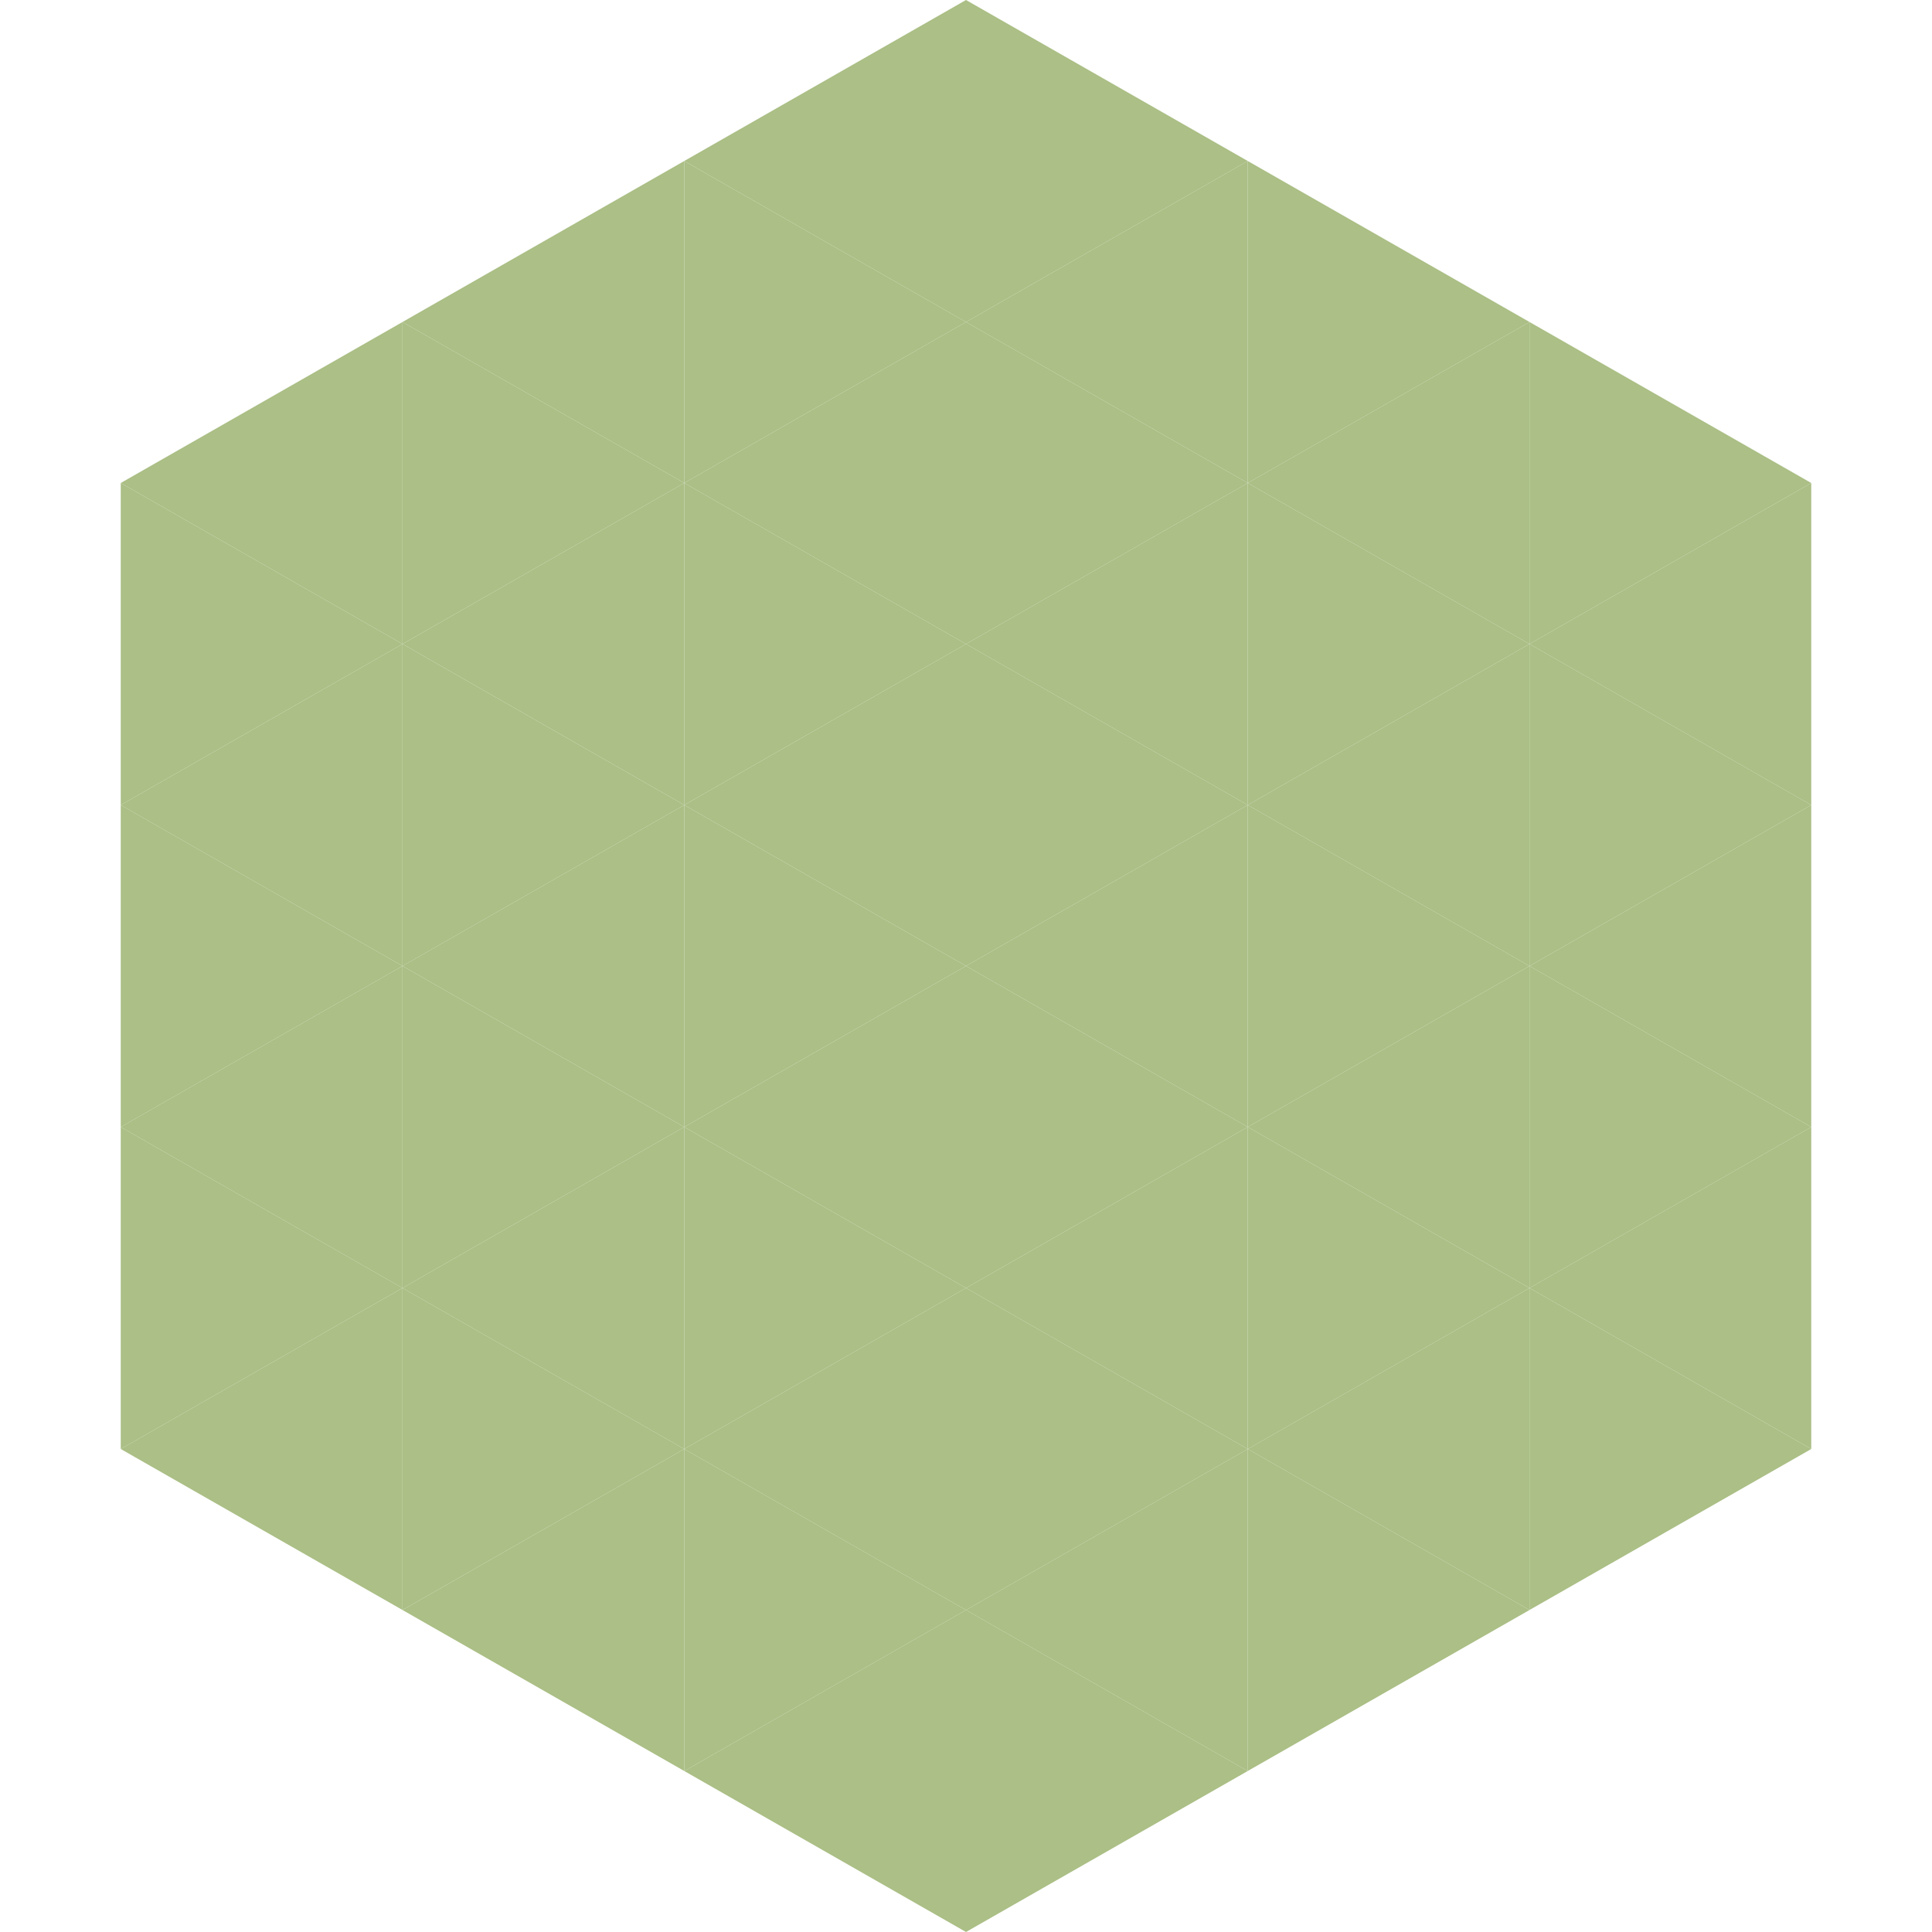 <?xml version="1.0"?>
<!-- Generated by SVGo -->
<svg width="240" height="240"
     xmlns="http://www.w3.org/2000/svg"
     xmlns:xlink="http://www.w3.org/1999/xlink">
<polygon points="50,40 15,60 50,80" style="fill:rgb(171,191,134)" />
<polygon points="190,40 225,60 190,80" style="fill:rgb(171,191,134)" />
<polygon points="15,60 50,80 15,100" style="fill:rgb(171,191,134)" />
<polygon points="225,60 190,80 225,100" style="fill:rgb(171,191,134)" />
<polygon points="50,80 15,100 50,120" style="fill:rgb(171,191,134)" />
<polygon points="190,80 225,100 190,120" style="fill:rgb(171,191,134)" />
<polygon points="15,100 50,120 15,140" style="fill:rgb(171,191,134)" />
<polygon points="225,100 190,120 225,140" style="fill:rgb(171,191,134)" />
<polygon points="50,120 15,140 50,160" style="fill:rgb(171,191,134)" />
<polygon points="190,120 225,140 190,160" style="fill:rgb(171,191,134)" />
<polygon points="15,140 50,160 15,180" style="fill:rgb(171,191,134)" />
<polygon points="225,140 190,160 225,180" style="fill:rgb(171,191,134)" />
<polygon points="50,160 15,180 50,200" style="fill:rgb(171,191,134)" />
<polygon points="190,160 225,180 190,200" style="fill:rgb(171,191,134)" />
<polygon points="15,180 50,200 15,220" style="fill:rgb(255,255,255); fill-opacity:0" />
<polygon points="225,180 190,200 225,220" style="fill:rgb(255,255,255); fill-opacity:0" />
<polygon points="50,0 85,20 50,40" style="fill:rgb(255,255,255); fill-opacity:0" />
<polygon points="190,0 155,20 190,40" style="fill:rgb(255,255,255); fill-opacity:0" />
<polygon points="85,20 50,40 85,60" style="fill:rgb(171,191,134)" />
<polygon points="155,20 190,40 155,60" style="fill:rgb(171,191,134)" />
<polygon points="50,40 85,60 50,80" style="fill:rgb(171,191,134)" />
<polygon points="190,40 155,60 190,80" style="fill:rgb(171,191,134)" />
<polygon points="85,60 50,80 85,100" style="fill:rgb(171,191,134)" />
<polygon points="155,60 190,80 155,100" style="fill:rgb(171,191,134)" />
<polygon points="50,80 85,100 50,120" style="fill:rgb(171,191,134)" />
<polygon points="190,80 155,100 190,120" style="fill:rgb(171,191,134)" />
<polygon points="85,100 50,120 85,140" style="fill:rgb(171,191,134)" />
<polygon points="155,100 190,120 155,140" style="fill:rgb(171,191,134)" />
<polygon points="50,120 85,140 50,160" style="fill:rgb(171,191,134)" />
<polygon points="190,120 155,140 190,160" style="fill:rgb(171,191,134)" />
<polygon points="85,140 50,160 85,180" style="fill:rgb(171,191,134)" />
<polygon points="155,140 190,160 155,180" style="fill:rgb(171,191,134)" />
<polygon points="50,160 85,180 50,200" style="fill:rgb(171,191,134)" />
<polygon points="190,160 155,180 190,200" style="fill:rgb(171,191,134)" />
<polygon points="85,180 50,200 85,220" style="fill:rgb(171,191,134)" />
<polygon points="155,180 190,200 155,220" style="fill:rgb(171,191,134)" />
<polygon points="120,0 85,20 120,40" style="fill:rgb(171,191,134)" />
<polygon points="120,0 155,20 120,40" style="fill:rgb(171,191,134)" />
<polygon points="85,20 120,40 85,60" style="fill:rgb(171,191,134)" />
<polygon points="155,20 120,40 155,60" style="fill:rgb(171,191,134)" />
<polygon points="120,40 85,60 120,80" style="fill:rgb(171,191,134)" />
<polygon points="120,40 155,60 120,80" style="fill:rgb(171,191,134)" />
<polygon points="85,60 120,80 85,100" style="fill:rgb(171,191,134)" />
<polygon points="155,60 120,80 155,100" style="fill:rgb(171,191,134)" />
<polygon points="120,80 85,100 120,120" style="fill:rgb(171,191,134)" />
<polygon points="120,80 155,100 120,120" style="fill:rgb(171,191,134)" />
<polygon points="85,100 120,120 85,140" style="fill:rgb(171,191,134)" />
<polygon points="155,100 120,120 155,140" style="fill:rgb(171,191,134)" />
<polygon points="120,120 85,140 120,160" style="fill:rgb(171,191,134)" />
<polygon points="120,120 155,140 120,160" style="fill:rgb(171,191,134)" />
<polygon points="85,140 120,160 85,180" style="fill:rgb(171,191,134)" />
<polygon points="155,140 120,160 155,180" style="fill:rgb(171,191,134)" />
<polygon points="120,160 85,180 120,200" style="fill:rgb(171,191,134)" />
<polygon points="120,160 155,180 120,200" style="fill:rgb(171,191,134)" />
<polygon points="85,180 120,200 85,220" style="fill:rgb(171,191,134)" />
<polygon points="155,180 120,200 155,220" style="fill:rgb(171,191,134)" />
<polygon points="120,200 85,220 120,240" style="fill:rgb(171,191,134)" />
<polygon points="120,200 155,220 120,240" style="fill:rgb(171,191,134)" />
<polygon points="85,220 120,240 85,260" style="fill:rgb(255,255,255); fill-opacity:0" />
<polygon points="155,220 120,240 155,260" style="fill:rgb(255,255,255); fill-opacity:0" />
</svg>
